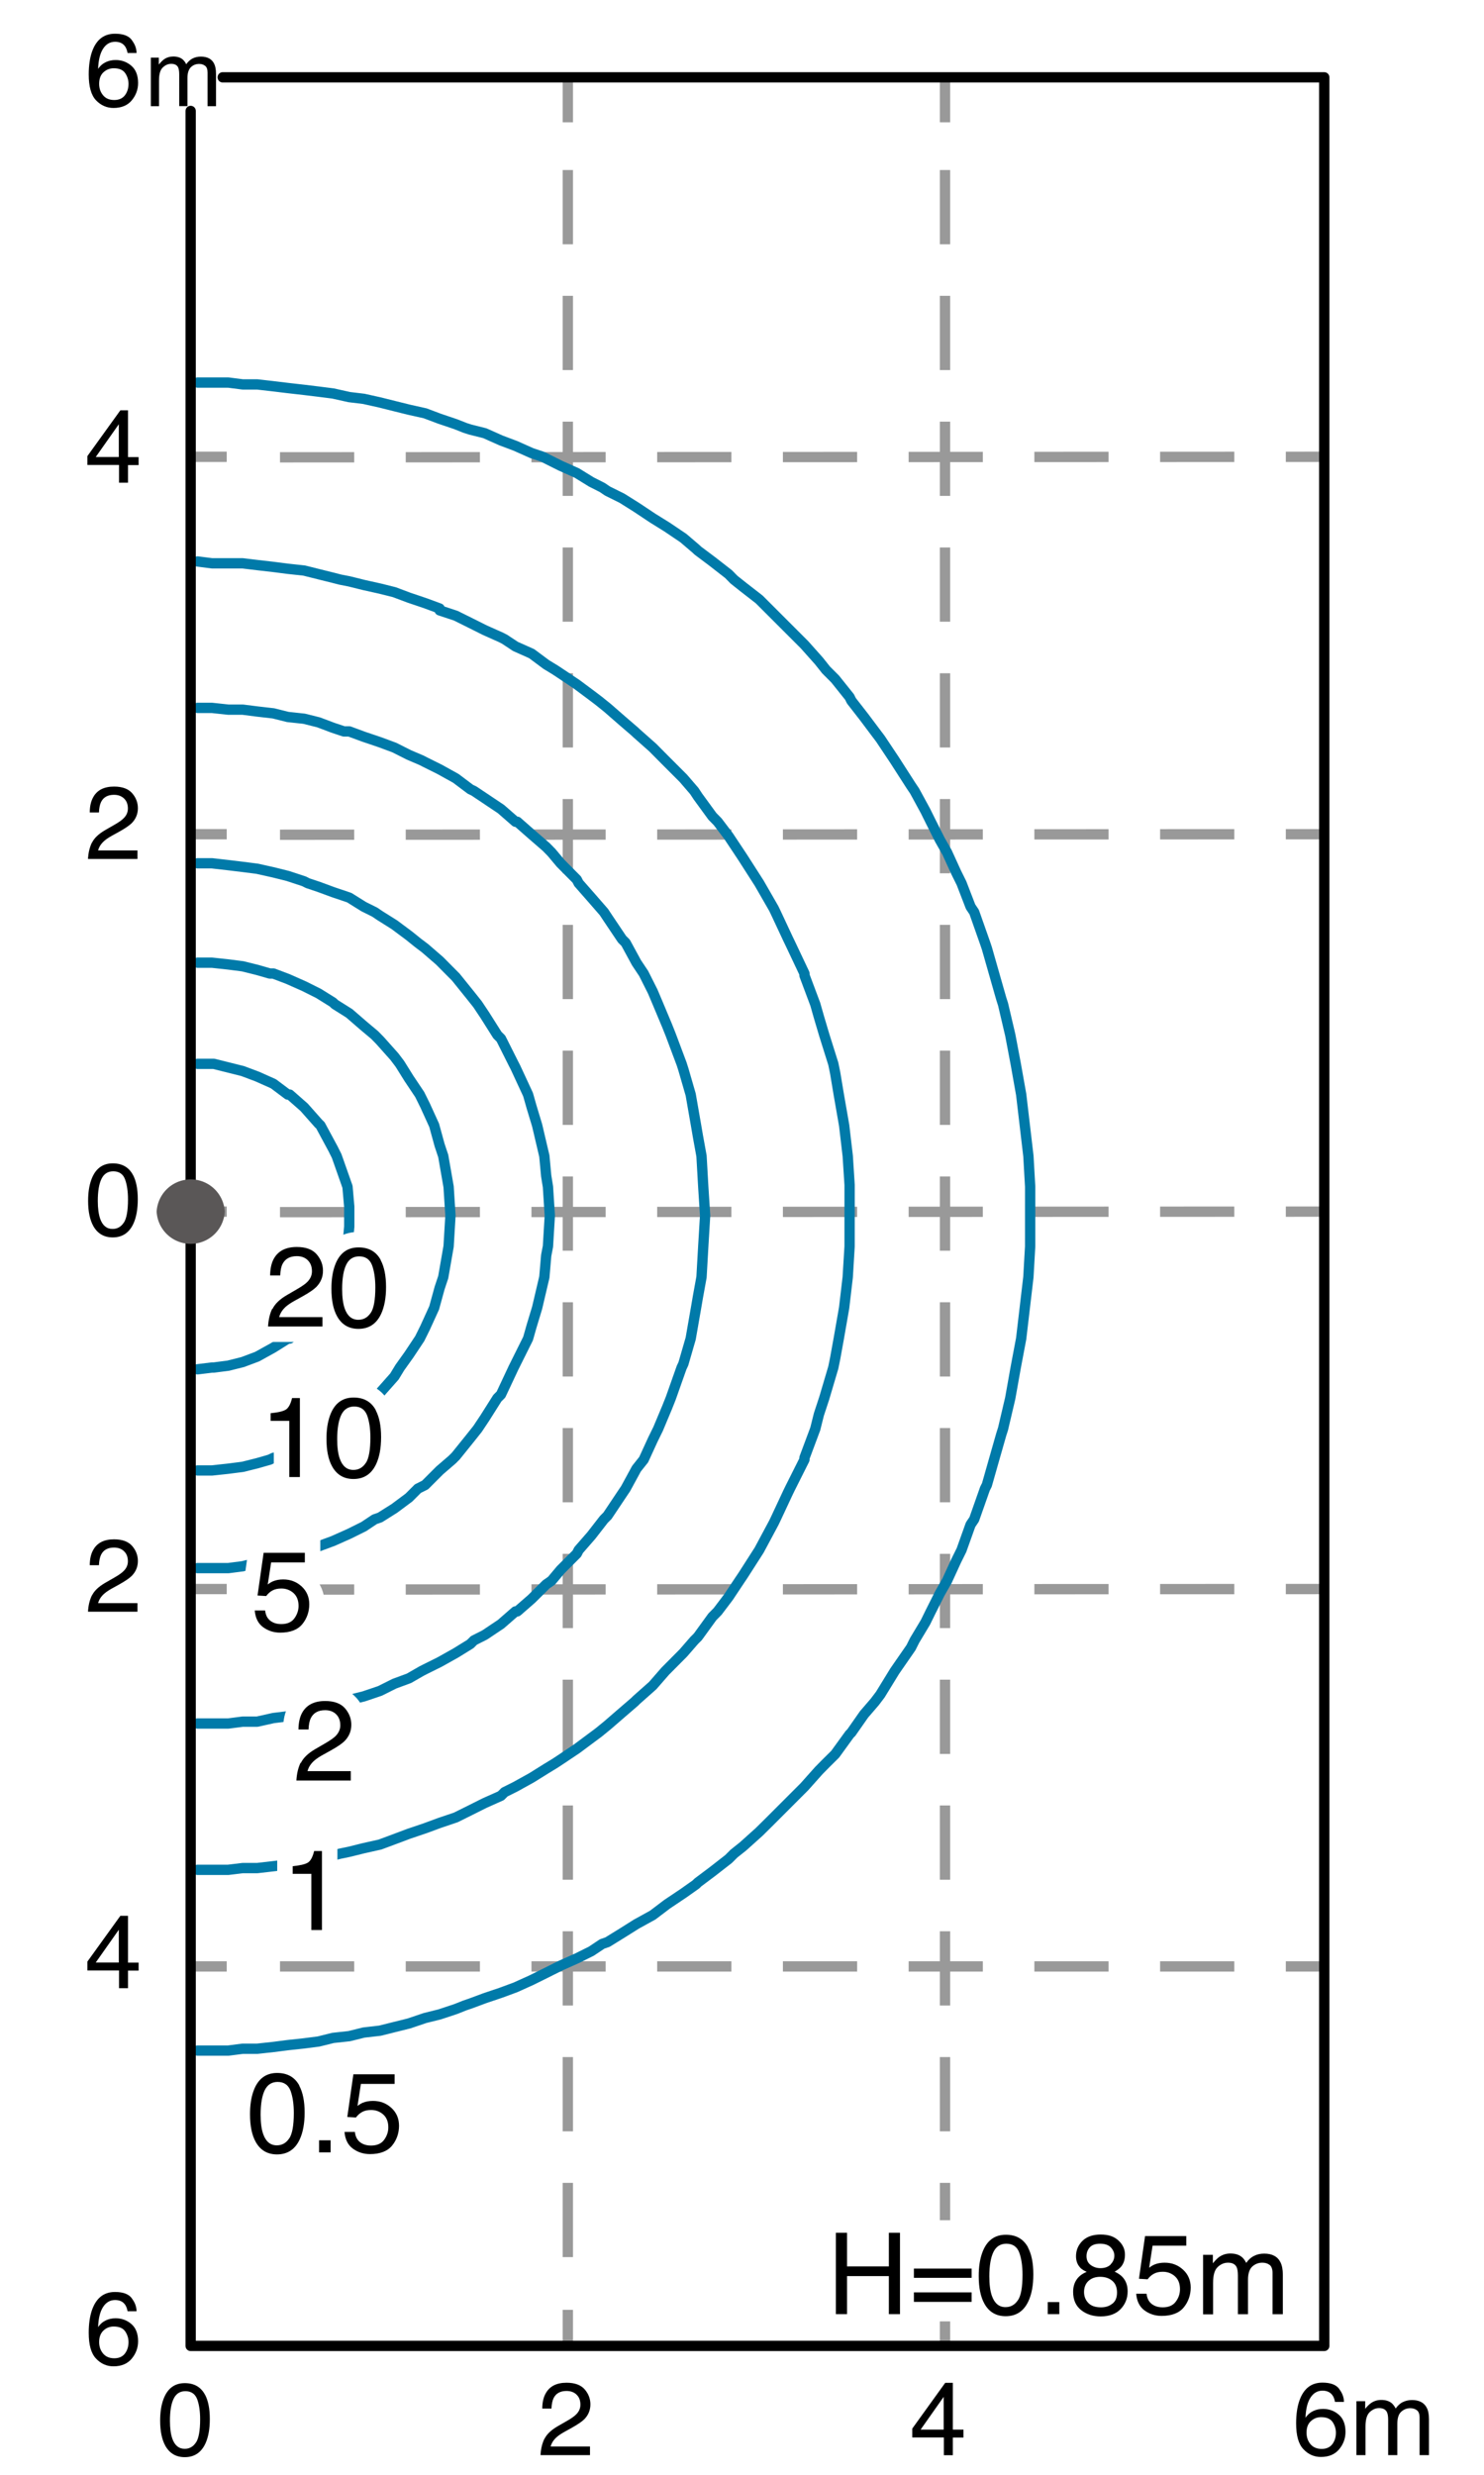 <svg xmlns="http://www.w3.org/2000/svg" id="a" viewBox="0 0 144 240"><defs><style>.c{stroke:#fff;stroke-width:3px;fill:#fff}.c,.e,.f{stroke-miterlimit:10}.h{stroke-linecap:round;stroke-linejoin:round}.e,.f,.h{fill:none}.h{stroke:#007aa9}.e{stroke-dasharray:7.2 5}.e,.f{stroke:#999}</style></defs><path d="M0 0h144v240H0z" style="fill:#fff"/><path d="M55.1 7.5v4.36" class="f"/><path d="M55.1 16.49V222" class="e"/><path d="M55.1 224v3.5M91.7 7.5v4.36" class="f"/><path d="M91.7 16.49v198.82" class="e"/><path d="M91.7 225.12v2.38" class="f"/><path d="M27.17 190.7h101.15" class="e"/><path d="M22 44.3h-3.5" class="f"/><path d="m27.17 154.15 101.15-.05" class="e"/><path d="M22 80.9h-3.5" class="f"/><path d="m27.17 117.55 101.15-.05" class="e"/><path d="M22 117.5h-3.5" class="f"/><path d="m27.17 80.95 101.15-.05" class="e"/><path d="M22 154.1h-3.5" class="f"/><path d="m27.17 44.35 101.15-.05" class="e"/><path d="M22 190.7h-3.5" class="f"/><path d="M19.17 103.17H20.75l1.4.35 1.4.35 1.41.53 1.57.7 1.4 1.05h.18l1.4 1.23 1.4 1.58.18.17 1.23 2.28.35.7 1.05 2.98.17 1.93V118.95l-.17 1.92-1.05 2.98-.35.7-1.23 2.28-.18.18-1.4 1.57-1.4 1.23h-.18l-1.4.88-1.57.87-1.41.53-1.4.35-1.4.18h-.18l-1.4.17" class="h"/><path d="M19.17 93.36h1.4l1.58.17 1.4.18 1.41.35 1.22.35h.35l1.4.53 1.58.7 1.4.7 1.41.88.17.17 1.4.88 1.41 1.22 1.05.88.52.53 1.4 1.57.53.7.88 1.41 1.05 1.57.52 1.05.88 1.93.53 1.93.35 1.05.52 2.98.18 2.8-.18 2.98-.52 2.98-.35 1.05-.53 1.93-.88 1.93-.52 1.05-1.05 1.58-.88 1.23-.53.87-1.4 1.58-.52.52-1.05.88-1.41 1.23-1.4.87-.17.18-1.41.88-1.4.7-1.58.7-1.4.35-.35.17-1.22.35-1.41.35-1.4.18-1.58.17h-1.4" class="h"/><path d="M19.17 83.72h1.4l1.58.18 1.4.17 1.41.18 1.57.35 1.4.35 1.58.52.35.18 1.05.35 1.41.52 1.57.53 1.41.88 1.05.52.52.35 1.4.88 1.41 1.05.87.7.7.53 1.41 1.22 1.22 1.23.35.35 1.41 1.75.7.88.7 1.05 1.22 1.93.35.35 1.23 2.45.18.35 1.22 2.63.35 1.23.53 1.75.7 2.98.18 1.93.17 1.05.18 2.8-.18 2.98-.17.88-.18 2.1-.7 2.98-.53 1.75-.35 1.23-1.22 2.45-.18.36-1.23 2.62-.35.35-1.22 1.93-.7 1.05-.7.88-1.41 1.75-.35.35-1.22 1.05-1.41 1.41-.7.35-.87.87-1.41 1.05-1.4.88-.52.18-1.05.7-1.41.7-1.57.7-1.41.52-1.05.36-.35.17-1.58.53-1.4.35-1.57.17-1.41.35-1.4.18h-2.98" class="h"/><path d="M19.17 68.65h1.4l1.58.17h1.4l1.41.18 1.57.18 1.4.35 1.58.17 1.4.35 1.41.53 1.05.35h.52l1.41.52 1.57.53 1.4.52 1.41.71 1.22.52.35.18 1.41.7 1.57.87 1.41 1.06.35.17 1.05.7 1.57 1.05 1.41 1.23h.17l1.4 1.23L53 82.14l.52.53.88 1.05 1.57 1.58.18.35 1.23 1.4 1.22 1.4.35.53 1.41 2.1.35.35 1.05 1.93.7 1.05.88 1.75.52 1.23.88 2.1.35.88 1.05 2.8.17.53.71 2.45.52 2.98.18 1.05.35 1.93.17 2.98.18 2.8-.18 2.98-.17 2.98-.35 1.93-.18 1.05-.52 2.98-.71 2.45-.17.36-1.05 2.97-.35.88-.88 2.1-.52 1.06-.88 1.92-.7.88-1.05 1.93-.35.52-1.41 2.11-.35.35-1.22 1.57-1.23 1.41-.18.35-1.57 1.57-.88 1.05-.52.36-1.41 1.4-1.4 1.22h-.17l-1.41 1.23-1.57 1.05-1.05.53-.35.35-1.41.87-1.57.88-1.41.7-.35.18-1.22.7-1.41.52-1.4.7-1.57.53-1.41.35-.52.18-1.05.35-1.41.35-1.4.35-1.58.35-1.4.17-1.57.35h-1.41l-1.4.18h-2.98" class="h"/><path d="m19.17 54.45 1.4.18h2.98l1.41.17 1.57.18 1.4.18 1.58.17 1.4.35 1.41.35.7.18.87.17 1.41.35 1.57.35 1.4.35 1.41.53 1.57.53 1.41.52v.18l1.57.52 1.41.7 1.4.7 1.57.7.35.18 1.06.7 1.57.7L53 64.44l.87.53.53.35 1.57 1.05 1.41 1.05.7.53.87.7 1.41 1.23 1.22 1.05.18.17 1.58 1.4 1.22 1.23.18.18 1.57 1.57 1.06 1.23.35.53 1.4 1.92.52.53 1.06 1.4 1.05 1.58.35.53 1.57 2.45 1.41 2.45.17.35 1.23 2.63.17.35 1.41 2.98v.18l1.05 2.8.35 1.23.52 1.75.88 2.8.18.88.35 2.1.52 2.98.35 2.98.18 2.81V120.87l-.18 2.98-.35 2.98-.52 2.98-.35 1.93-.18.88-.88 2.97-.52 1.58-.35 1.4-1.05 2.81v.17l-1.41 2.81-.17.35-1.23 2.63-.17.35-1.41 2.63-1.57 2.45-.35.52-1.05 1.58-1.06 1.4-.52.53-1.4 1.93-.35.35-1.06 1.22-1.57 1.58-.18.18-1.22 1.4-1.58 1.4-.18.18-1.22 1.05-1.41 1.22-.87.71-.7.52-1.41 1.05-1.57 1.05-.53.35-.87.53-1.41.88-1.57.87-1.06.53-.35.35-1.57.7-1.4.7-1.41.7-1.57.53-1.41.52-1.57.53-1.41.53-1.4.52-1.57.35-1.41.35-.87.18-.7.17-1.41.35-1.4.18-1.58.35-1.4.17-1.57.18h-1.41l-1.4.17h-2.98" class="h"/><path d="M19.17 37.1h2.98l1.4.18h1.41l1.57.18 1.4.17 1.58.18 1.4.17 1.41.18 1.57.35 1.41.17 1.57.35 1.4.35 1.41.35 1.57.35 1.41.53 1.57.53.88.35.53.17 1.4.35 1.57.7 1.41.53 1.57.7 1.05.35.36.18 1.4.7 1.57.7 1.41.87 1.05.53.52.35 1.41.7 1.4.88 1.58 1.05 1.4.87 1.57 1.06 1.23 1.05.18.17 1.4 1.05 1.58 1.23.52.53.88.7 1.57 1.22.88.88.53.53 1.4 1.4 1.05 1.05.53.53 1.4 1.57.7.88.88.88 1.4 1.75.17.35 1.23 1.58 1.05 1.4.53.7 1.4 2.1 1.58 2.46.35.52 1.05 1.93.52 1.05.88 1.75.7 1.23.88 1.93.52 1.05.88 2.28.35.52 1.05 2.98.18.53.7 2.45.7 2.45.17.53.7 2.98.53 2.8.53 2.98.35 2.98.35 2.98.17 2.98V120.87l-.17 2.98-.35 2.98-.35 2.98-.53 2.81-.53 2.97-.7 2.98-.17.53-.7 2.45-.7 2.46-.18.35-1.05 2.98-.35.52-.88 2.46-.52 1.05-.88 1.92-.7 1.23-.88 1.75-.52 1.06-1.05 1.75-.35.7-1.58 2.28-1.4 2.28-.53.7-1.05 1.22-1.23 1.76-.17.17-1.4 1.93-.88.87-.7.71-1.4 1.57-.53.53-1.05 1.05-1.4 1.4-.53.53-.88.87-1.57 1.41-.88.7-.52.52-1.58 1.23-1.4 1.05-.18.18-1.23.87-1.57 1.05-1.4 1.06-1.58.87-1.4.88-1.41.87-.52.18-1.05.7-1.41.7-1.57.7-1.4.7-.36.18-1.05.52-1.57.71-1.41.52-1.57.53-1.4.52-.53.18-.88.35-1.57.52-1.41.35-1.57.53-1.41.35-1.4.35-1.57.18-1.41.35-1.57.17-1.41.35-1.4.18-1.58.17-1.4.18-1.57.17h-1.41l-1.4.18h-2.98" class="h"/><path d="M29.04 202.27c.34.63.52 1.5.52 2.6 0 1.05-.16 1.91-.47 2.59-.45.98-1.19 1.47-2.21 1.47-.92 0-1.61-.4-2.06-1.2-.38-.67-.56-1.57-.56-2.7 0-.87.11-1.62.34-2.25.42-1.17 1.19-1.75 2.29-1.75 1 0 1.72.41 2.16 1.23Zm-.98 5.12c.3-.44.45-1.27.45-2.48 0-.87-.11-1.59-.32-2.16-.22-.56-.63-.85-1.25-.85-.57 0-.99.27-1.25.8s-.4 1.32-.4 2.37c0 .78.08 1.41.25 1.89.26.73.7 1.09 1.32 1.09.5 0 .9-.22 1.2-.67ZM30.96 207.56h1.12v1.17h-1.12v-1.17ZM34.44 206.77c.06.55.32.93.77 1.14.23.11.49.16.79.16.57 0 1-.18 1.27-.55s.41-.77.41-1.21c0-.54-.16-.95-.49-1.25-.33-.29-.72-.44-1.18-.44-.33 0-.62.06-.86.19s-.44.31-.61.54l-.84-.05.59-4.14h4v.93h-3.27l-.33 2.14c.18-.14.35-.24.51-.31.29-.12.62-.18.99-.18.71 0 1.3.23 1.79.68.49.45.74 1.03.74 1.73s-.22 1.37-.67 1.92c-.45.55-1.17.83-2.15.83-.63 0-1.18-.18-1.66-.53-.48-.35-.75-.89-.81-1.62h1ZM26.44 126.94c.24-.49.7-.94 1.39-1.34l1.03-.6c.46-.27.79-.5.97-.69.29-.3.44-.64.44-1.02 0-.45-.13-.8-.4-1.07s-.63-.4-1.07-.4c-.66 0-1.12.25-1.38.75-.14.27-.21.64-.23 1.12h-.98c.01-.67.13-1.22.37-1.64.42-.74 1.16-1.12 2.22-1.12.88 0 1.52.24 1.93.71.41.48.61 1.01.61 1.59 0 .62-.22 1.14-.65 1.58-.25.25-.7.56-1.35.92l-.74.41c-.35.19-.63.38-.83.55-.36.31-.58.66-.68 1.04h4.2v.91h-5.28c.04-.66.17-1.24.41-1.73ZM36.94 122.21c.34.63.52 1.5.52 2.6 0 1.05-.16 1.91-.47 2.59-.45.98-1.19 1.47-2.21 1.47-.92 0-1.61-.4-2.06-1.2-.38-.67-.56-1.57-.56-2.7 0-.87.11-1.62.34-2.25.42-1.17 1.19-1.75 2.29-1.75 1 0 1.72.41 2.16 1.23Zm-.97 5.12c.3-.44.45-1.27.45-2.48 0-.87-.11-1.59-.32-2.16-.22-.56-.63-.85-1.25-.85-.57 0-.99.27-1.25.8s-.4 1.32-.4 2.37c0 .78.08 1.41.25 1.89.26.73.7 1.09 1.32 1.09.5 0 .9-.22 1.2-.67ZM29.19 170.97c.24-.49.7-.94 1.39-1.34l1.03-.6c.46-.27.79-.5.97-.69.29-.3.44-.64.44-1.02 0-.45-.13-.8-.4-1.07s-.63-.4-1.07-.4c-.66 0-1.12.25-1.38.75-.14.27-.21.64-.23 1.12h-.98c.01-.67.13-1.22.37-1.64.42-.74 1.16-1.12 2.22-1.12.88 0 1.52.24 1.93.71.41.48.61 1.01.61 1.59 0 .62-.22 1.14-.65 1.58-.25.25-.7.56-1.35.92l-.74.41c-.35.19-.63.38-.83.55-.36.31-.58.66-.68 1.04h4.2v.91h-5.28c.04-.66.17-1.24.41-1.73ZM28.4 181.72v-.74c.7-.07 1.19-.18 1.46-.34s.48-.54.62-1.13h.76v7.66h-1.03v-5.45H28.4ZM26.26 137.79v-.74c.7-.07 1.19-.18 1.46-.34s.48-.54.62-1.13h.76v7.66h-1.03v-5.45h-1.81ZM36.46 136.77c.34.63.52 1.5.52 2.6 0 1.05-.16 1.91-.47 2.59-.45.98-1.19 1.47-2.21 1.47-.92 0-1.61-.4-2.06-1.2-.38-.67-.56-1.57-.56-2.7 0-.87.11-1.62.34-2.25.42-1.17 1.19-1.75 2.29-1.75 1 0 1.72.41 2.16 1.23Zm-.97 5.12c.3-.44.45-1.27.45-2.48 0-.87-.11-1.59-.32-2.16-.22-.56-.63-.85-1.25-.85-.57 0-.99.27-1.25.8s-.4 1.32-.4 2.37c0 .78.08 1.41.25 1.89.26.73.7 1.09 1.32 1.09.5 0 .9-.22 1.2-.67ZM25.73 156.2c.06.55.32.93.77 1.14.23.11.49.16.79.16.57 0 1-.18 1.27-.55s.41-.77.41-1.21c0-.54-.16-.95-.49-1.25-.33-.29-.72-.44-1.18-.44-.33 0-.62.06-.86.19s-.44.31-.61.54l-.84-.05.59-4.14h4v.93h-3.27l-.33 2.14c.18-.14.35-.24.51-.31.29-.12.62-.18.99-.18.71 0 1.3.23 1.79.68.49.45.74 1.03.74 1.73s-.22 1.37-.67 1.92c-.45.55-1.17.83-2.15.83-.63 0-1.18-.18-1.66-.53-.48-.35-.75-.89-.81-1.62h1Z" class="c"/><path d="M29.04 202.27c.34.63.52 1.5.52 2.6 0 1.05-.16 1.91-.47 2.59-.45.98-1.19 1.47-2.21 1.47-.92 0-1.61-.4-2.06-1.2-.38-.67-.56-1.57-.56-2.7 0-.87.11-1.62.34-2.25.42-1.17 1.19-1.75 2.29-1.75 1 0 1.72.41 2.16 1.23Zm-.98 5.12c.3-.44.45-1.27.45-2.48 0-.87-.11-1.59-.32-2.16-.22-.56-.63-.85-1.25-.85-.57 0-.99.27-1.25.8s-.4 1.32-.4 2.37c0 .78.08 1.41.25 1.89.26.73.7 1.09 1.32 1.09.5 0 .9-.22 1.2-.67ZM30.96 207.56h1.12v1.17h-1.12v-1.17ZM34.44 206.77c.06.55.32.93.77 1.14.23.11.49.16.79.16.57 0 1-.18 1.27-.55s.41-.77.41-1.21c0-.54-.16-.95-.49-1.25-.33-.29-.72-.44-1.18-.44-.33 0-.62.06-.86.19s-.44.31-.61.54l-.84-.05.59-4.14h4v.93h-3.27l-.33 2.14c.18-.14.35-.24.51-.31.29-.12.62-.18.99-.18.71 0 1.3.23 1.79.68.49.45.74 1.03.74 1.73s-.22 1.37-.67 1.92c-.45.55-1.17.83-2.15.83-.63 0-1.18-.18-1.66-.53-.48-.35-.75-.89-.81-1.62h1ZM26.44 126.94c.24-.49.7-.94 1.39-1.34l1.03-.6c.46-.27.79-.5.97-.69.29-.3.44-.64.44-1.02 0-.45-.13-.8-.4-1.07s-.63-.4-1.07-.4c-.66 0-1.12.25-1.38.75-.14.27-.21.64-.23 1.12h-.98c.01-.67.13-1.22.37-1.64.42-.74 1.16-1.12 2.22-1.12.88 0 1.52.24 1.93.71.41.48.61 1.01.61 1.59 0 .62-.22 1.14-.65 1.58-.25.25-.7.56-1.35.92l-.74.41c-.35.19-.63.38-.83.55-.36.31-.58.66-.68 1.04h4.2v.91h-5.28c.04-.66.17-1.24.41-1.73ZM36.94 122.21c.34.63.52 1.5.52 2.6 0 1.05-.16 1.91-.47 2.59-.45.98-1.19 1.47-2.21 1.47-.92 0-1.61-.4-2.06-1.2-.38-.67-.56-1.57-.56-2.7 0-.87.11-1.62.34-2.25.42-1.17 1.19-1.75 2.29-1.75 1 0 1.72.41 2.16 1.23Zm-.97 5.12c.3-.44.45-1.27.45-2.48 0-.87-.11-1.59-.32-2.16-.22-.56-.63-.85-1.25-.85-.57 0-.99.27-1.25.8s-.4 1.32-.4 2.37c0 .78.08 1.41.25 1.89.26.73.7 1.09 1.32 1.09.5 0 .9-.22 1.2-.67ZM29.19 170.97c.24-.49.7-.94 1.39-1.34l1.03-.6c.46-.27.79-.5.97-.69.29-.3.44-.64.44-1.02 0-.45-.13-.8-.4-1.07s-.63-.4-1.07-.4c-.66 0-1.12.25-1.38.75-.14.27-.21.64-.23 1.12h-.98c.01-.67.13-1.22.37-1.64.42-.74 1.16-1.12 2.22-1.12.88 0 1.52.24 1.93.71.41.48.61 1.01.61 1.59 0 .62-.22 1.14-.65 1.58-.25.25-.7.56-1.35.92l-.74.41c-.35.19-.63.38-.83.55-.36.31-.58.66-.68 1.04h4.2v.91h-5.28c.04-.66.17-1.24.41-1.73ZM28.4 181.72v-.74c.7-.07 1.19-.18 1.46-.34s.48-.54.62-1.13h.76v7.66h-1.03v-5.45H28.4ZM26.26 137.79v-.74c.7-.07 1.19-.18 1.46-.34s.48-.54.62-1.13h.76v7.66h-1.03v-5.45h-1.81ZM36.46 136.77c.34.63.52 1.5.52 2.6 0 1.05-.16 1.91-.47 2.59-.45.98-1.19 1.47-2.21 1.47-.92 0-1.61-.4-2.06-1.2-.38-.67-.56-1.57-.56-2.7 0-.87.11-1.62.34-2.25.42-1.17 1.19-1.75 2.29-1.75 1 0 1.72.41 2.16 1.23Zm-.97 5.12c.3-.44.45-1.27.45-2.48 0-.87-.11-1.59-.32-2.16-.22-.56-.63-.85-1.25-.85-.57 0-.99.27-1.25.8s-.4 1.32-.4 2.37c0 .78.08 1.41.25 1.89.26.73.7 1.09 1.32 1.09.5 0 .9-.22 1.2-.67ZM25.73 156.2c.06.55.32.93.77 1.14.23.11.49.16.79.16.57 0 1-.18 1.27-.55s.41-.77.41-1.21c0-.54-.16-.95-.49-1.25-.33-.29-.72-.44-1.18-.44-.33 0-.62.06-.86.19s-.44.31-.61.54l-.84-.05.59-4.14h4v.93h-3.27l-.33 2.14c.18-.14.35-.24.51-.31.29-.12.62-.18.99-.18.71 0 1.3.23 1.79.68.49.45.74 1.03.74 1.73s-.22 1.37-.67 1.92c-.45.55-1.17.83-2.15.83-.63 0-1.18-.18-1.66-.53-.48-.35-.75-.89-.81-1.62h1Z"/><path d="M21.61 7.5H128.5v220h-110V10.76" style="fill:none;stroke-linecap:round;stroke-linejoin:round;stroke:#000"/><path d="M21.81 117.5a3.304 3.304 0 0 0-3.49-3.12 3.308 3.308 0 0 0-3.12 3.12c.1 1.83 1.66 3.22 3.49 3.12a3.308 3.308 0 0 0 3.12-3.12" style="fill:#5a5757"/><path d="M12.79 3.89c.31.41.46.82.46 1.25h-.87c-.05-.28-.14-.49-.25-.65-.21-.29-.53-.44-.96-.44-.49 0-.88.23-1.17.68s-.45 1.1-.48 1.95c.2-.3.46-.52.76-.66.28-.13.59-.2.94-.2.59 0 1.1.19 1.53.56s.65.93.65 1.67c0 .63-.21 1.2-.62 1.69s-1 .73-1.77.73c-.65 0-1.22-.25-1.69-.74s-.71-1.33-.71-2.51c0-.87.11-1.61.32-2.21.41-1.16 1.15-1.74 2.23-1.74.78 0 1.33.2 1.63.61Zm-.66 5.34c.23-.31.34-.68.34-1.1 0-.36-.1-.7-.31-1.02s-.58-.49-1.12-.49c-.38 0-.71.13-.99.38s-.43.63-.43 1.13c0 .44.13.81.39 1.12s.62.45 1.08.45.81-.16 1.04-.47ZM11.55 46.8v-1.71H8.48v-.86l3.2-4.44h.74v4.54h1.03v.77h-1.03v1.71h-.88Zm-.02-2.48v-3.18l-2.24 3.18h2.24ZM8.92 81.73c.22-.45.64-.85 1.27-1.22l.94-.54c.42-.24.71-.45.88-.63.27-.27.4-.58.4-.93 0-.41-.12-.73-.37-.97s-.57-.36-.98-.36c-.6 0-1.02.23-1.25.69-.12.25-.19.58-.21 1.02h-.89c0-.61.12-1.1.34-1.49.38-.68 1.05-1.02 2.02-1.02.8 0 1.39.22 1.76.65s.55.91.55 1.45c0 .56-.2 1.04-.59 1.44-.23.23-.64.51-1.23.84l-.67.37c-.32.18-.57.34-.75.5-.33.28-.53.6-.62.94h3.82v.83h-4.8c.03-.6.16-1.13.37-1.57ZM12.9 113.93c.31.58.47 1.37.47 2.37 0 .95-.14 1.74-.42 2.36-.41.89-1.08 1.34-2.01 1.34-.84 0-1.46-.36-1.88-1.09-.34-.61-.51-1.43-.51-2.45 0-.79.1-1.48.31-2.05.38-1.06 1.08-1.59 2.08-1.59.9 0 1.56.37 1.96 1.12Zm-.89 4.65c.27-.4.41-1.16.41-2.26 0-.79-.1-1.45-.29-1.96s-.58-.77-1.14-.77c-.52 0-.9.24-1.14.73s-.36 1.2-.36 2.15c0 .71.08 1.29.23 1.72.23.66.64.99 1.2.99.46 0 .82-.2 1.09-.61ZM8.92 154.73c.22-.45.64-.85 1.27-1.22l.94-.54c.42-.24.71-.45.88-.63.27-.27.4-.58.4-.93 0-.41-.12-.73-.37-.97-.24-.24-.57-.36-.98-.36-.6 0-1.02.23-1.25.69-.12.25-.19.58-.21 1.02h-.89c0-.61.12-1.11.34-1.49.38-.68 1.05-1.02 2.02-1.02.8 0 1.39.22 1.76.65s.55.92.55 1.45c0 .56-.2 1.04-.59 1.44-.23.23-.64.51-1.23.84l-.67.37c-.32.18-.57.34-.75.5-.33.28-.53.6-.62.94h3.82v.83h-4.8c.03-.6.16-1.13.37-1.57ZM11.55 192.8v-1.71H8.48v-.86l3.2-4.44h.74v4.54h1.03v.77h-1.03v1.71h-.88Zm-.02-2.48v-3.18l-2.24 3.18h2.24ZM12.79 222.89c.31.41.46.82.46 1.25h-.87c-.05-.28-.14-.49-.25-.65-.21-.29-.53-.44-.96-.44-.49 0-.88.23-1.17.68-.29.45-.45 1.1-.48 1.95.2-.3.46-.52.76-.66.28-.13.59-.2.94-.2.59 0 1.1.19 1.53.56s.65.93.65 1.67c0 .63-.21 1.2-.62 1.69-.41.49-1 .74-1.77.74-.65 0-1.22-.25-1.69-.75-.48-.5-.71-1.33-.71-2.51 0-.87.11-1.61.32-2.21.41-1.16 1.15-1.74 2.23-1.74.78 0 1.33.2 1.63.61Zm-.66 5.34c.23-.31.34-.68.34-1.1 0-.36-.1-.7-.31-1.02-.21-.32-.58-.49-1.12-.49-.38 0-.71.12-.99.38s-.43.63-.43 1.13c0 .44.13.81.39 1.12.26.3.62.45 1.08.45s.81-.16 1.04-.47ZM14.63 5.59h.78v.67c.19-.23.36-.4.51-.51.26-.18.56-.27.89-.27.38 0 .68.09.91.28.13.11.25.26.35.47.18-.25.38-.44.62-.56.24-.12.5-.18.8-.18.63 0 1.06.23 1.29.69.12.25.18.58.18.99v3.13h-.82V7.03c0-.31-.08-.53-.24-.65s-.35-.18-.57-.18c-.31 0-.58.1-.8.31-.22.21-.34.56-.34 1.04v2.74h-.8V7.22c0-.32-.04-.55-.11-.7-.12-.22-.34-.33-.67-.33-.3 0-.57.12-.81.35-.25.23-.37.65-.37 1.26v2.5h-.79V5.59ZM19.89 232.22c.31.58.47 1.37.47 2.37 0 .95-.14 1.74-.42 2.36-.41.89-1.08 1.34-2.01 1.34-.84 0-1.46-.36-1.88-1.09-.34-.61-.51-1.43-.51-2.45 0-.79.1-1.48.31-2.05.38-1.06 1.08-1.59 2.08-1.59.9 0 1.56.37 1.96 1.12Zm-.88 4.66c.27-.4.41-1.16.41-2.26 0-.79-.1-1.45-.29-1.96-.2-.51-.58-.77-1.14-.77-.52 0-.9.24-1.14.73-.24.49-.36 1.2-.36 2.15 0 .71.08 1.29.23 1.72.23.66.64.99 1.2.99.46 0 .82-.2 1.09-.61ZM52.83 236.52c.22-.45.64-.85 1.27-1.22l.94-.54c.42-.24.71-.45.88-.63.27-.27.4-.58.4-.93 0-.41-.12-.73-.37-.97-.24-.24-.57-.36-.98-.36-.6 0-1.02.23-1.25.69-.12.25-.19.58-.21 1.02h-.89c0-.61.12-1.11.34-1.49.38-.68 1.05-1.02 2.02-1.02.8 0 1.39.22 1.76.65s.55.92.55 1.45c0 .56-.2 1.04-.59 1.44-.23.23-.64.51-1.23.84l-.67.37c-.32.18-.57.34-.75.5-.33.28-.53.6-.62.94h3.82v.83h-4.8c.03-.6.16-1.13.37-1.57ZM91.59 238.09v-1.71h-3.07v-.86l3.2-4.44h.74v4.54h1.03v.77h-1.03v1.71h-.88Zm-.02-2.47v-3.18l-2.24 3.18h2.24ZM129.95 231.68c.31.41.46.82.46 1.25h-.87c-.05-.28-.13-.49-.25-.65-.21-.29-.53-.44-.96-.44-.49 0-.88.23-1.17.68-.29.45-.45 1.1-.48 1.95.2-.3.46-.52.76-.66.28-.13.59-.2.94-.2.59 0 1.1.19 1.53.56s.65.93.65 1.67c0 .63-.21 1.2-.62 1.69-.41.49-1 .74-1.77.74-.65 0-1.22-.25-1.69-.75-.48-.5-.71-1.33-.71-2.51 0-.87.11-1.61.32-2.21.41-1.16 1.15-1.74 2.23-1.74.78 0 1.33.2 1.63.61Zm-.66 5.34c.23-.31.34-.68.34-1.1 0-.36-.1-.7-.31-1.02-.21-.32-.58-.49-1.12-.49-.38 0-.71.12-.99.38-.29.25-.43.63-.43 1.13 0 .44.13.81.39 1.12.26.3.62.45 1.08.45s.81-.16 1.04-.47ZM131.6 232.86h.87v.74c.21-.26.4-.44.57-.56.29-.2.62-.3.99-.3.42 0 .75.1 1.01.31.14.12.27.29.39.52.2-.28.42-.49.69-.62.26-.13.56-.2.89-.2.7 0 1.18.25 1.44.76.14.27.21.64.21 1.1v3.48h-.91v-3.63c0-.35-.09-.59-.26-.72s-.39-.2-.64-.2c-.34 0-.64.12-.89.35-.25.23-.37.62-.37 1.16v3.04h-.89v-3.41c0-.35-.04-.61-.13-.78-.13-.24-.38-.37-.75-.37-.33 0-.63.13-.91.39-.27.26-.41.72-.41 1.4v2.77h-.88v-5.23ZM81.11 216.53h1.08v3.26h4.06v-3.26h1.08v7.89h-1.08v-3.69h-4.06v3.69h-1.08v-7.89ZM94.28 220v.9h-5.6v-.9h5.6Zm0 2.31v.92h-5.6v-.92h5.6ZM99.75 217.96c.34.63.52 1.5.52 2.6 0 1.05-.16 1.91-.47 2.59-.45.98-1.19 1.47-2.21 1.47-.92 0-1.61-.4-2.06-1.2-.38-.67-.56-1.57-.56-2.7 0-.87.11-1.62.34-2.25.42-1.17 1.19-1.75 2.29-1.75 1 0 1.71.41 2.16 1.23Zm-.98 5.12c.3-.44.45-1.27.45-2.48 0-.87-.11-1.59-.32-2.16-.21-.56-.63-.85-1.25-.85-.57 0-.99.27-1.25.8s-.4 1.32-.4 2.37c0 .78.08 1.41.25 1.89.26.73.7 1.09 1.32 1.09.5 0 .9-.22 1.2-.67ZM101.67 223.25h1.12v1.17h-1.12v-1.17ZM104.83 219.92c-.28-.29-.42-.66-.42-1.12 0-.57.21-1.07.62-1.48.42-.41 1-.62 1.77-.62s1.31.19 1.73.58c.42.39.63.84.63 1.36 0 .48-.12.87-.37 1.17-.14.17-.35.33-.63.49.32.15.57.32.75.51.34.36.51.82.51 1.4 0 .68-.23 1.25-.68 1.72-.45.47-1.1.71-1.93.71-.75 0-1.38-.2-1.9-.61s-.78-1-.78-1.77c0-.46.11-.85.33-1.18s.55-.58.99-.76c-.27-.12-.48-.25-.63-.4Zm3.12 3.48c.3-.24.44-.6.44-1.08s-.15-.88-.46-1.13c-.3-.26-.7-.39-1.17-.39s-.84.13-1.13.39c-.29.26-.44.63-.44 1.09 0 .4.13.75.4 1.04s.68.44 1.24.44c.45 0 .82-.12 1.11-.36Zm-.18-3.81c.24-.24.36-.52.36-.85 0-.29-.12-.55-.34-.79-.23-.24-.58-.36-1.04-.36s-.8.12-1.01.36c-.21.24-.31.52-.31.85 0 .36.13.65.4.85.27.2.58.31.95.31.42 0 .76-.12 1-.36ZM111.26 222.46c.06.55.32.93.77 1.14.23.11.49.16.79.16.57 0 1-.18 1.27-.55.28-.37.41-.77.41-1.21 0-.54-.16-.95-.49-1.25-.33-.29-.72-.44-1.18-.44-.33 0-.62.06-.86.19s-.44.31-.61.54l-.84-.05.59-4.14h4v.93h-3.27l-.33 2.14c.18-.14.35-.24.51-.31.29-.12.62-.18.99-.18.71 0 1.3.23 1.79.68.49.45.74 1.03.74 1.73s-.22 1.37-.67 1.92c-.45.55-1.17.83-2.15.83-.63 0-1.18-.18-1.66-.53s-.75-.89-.81-1.62h1ZM116.73 218.67h.96v.82c.23-.28.44-.49.62-.62.32-.22.68-.33 1.08-.33.46 0 .83.11 1.11.34.16.13.3.32.43.57.21-.31.47-.54.76-.68.29-.15.62-.22.98-.22.77 0 1.3.28 1.58.84.15.3.23.71.23 1.21v3.83h-1v-4c0-.38-.1-.65-.29-.79-.19-.14-.43-.21-.7-.21-.38 0-.71.13-.98.38s-.41.68-.41 1.27v3.35h-.98v-3.75c0-.39-.05-.68-.14-.85-.15-.27-.42-.4-.82-.4-.37 0-.7.14-1 .42s-.45.79-.45 1.54v3.05h-.97v-5.75Z"/></svg>